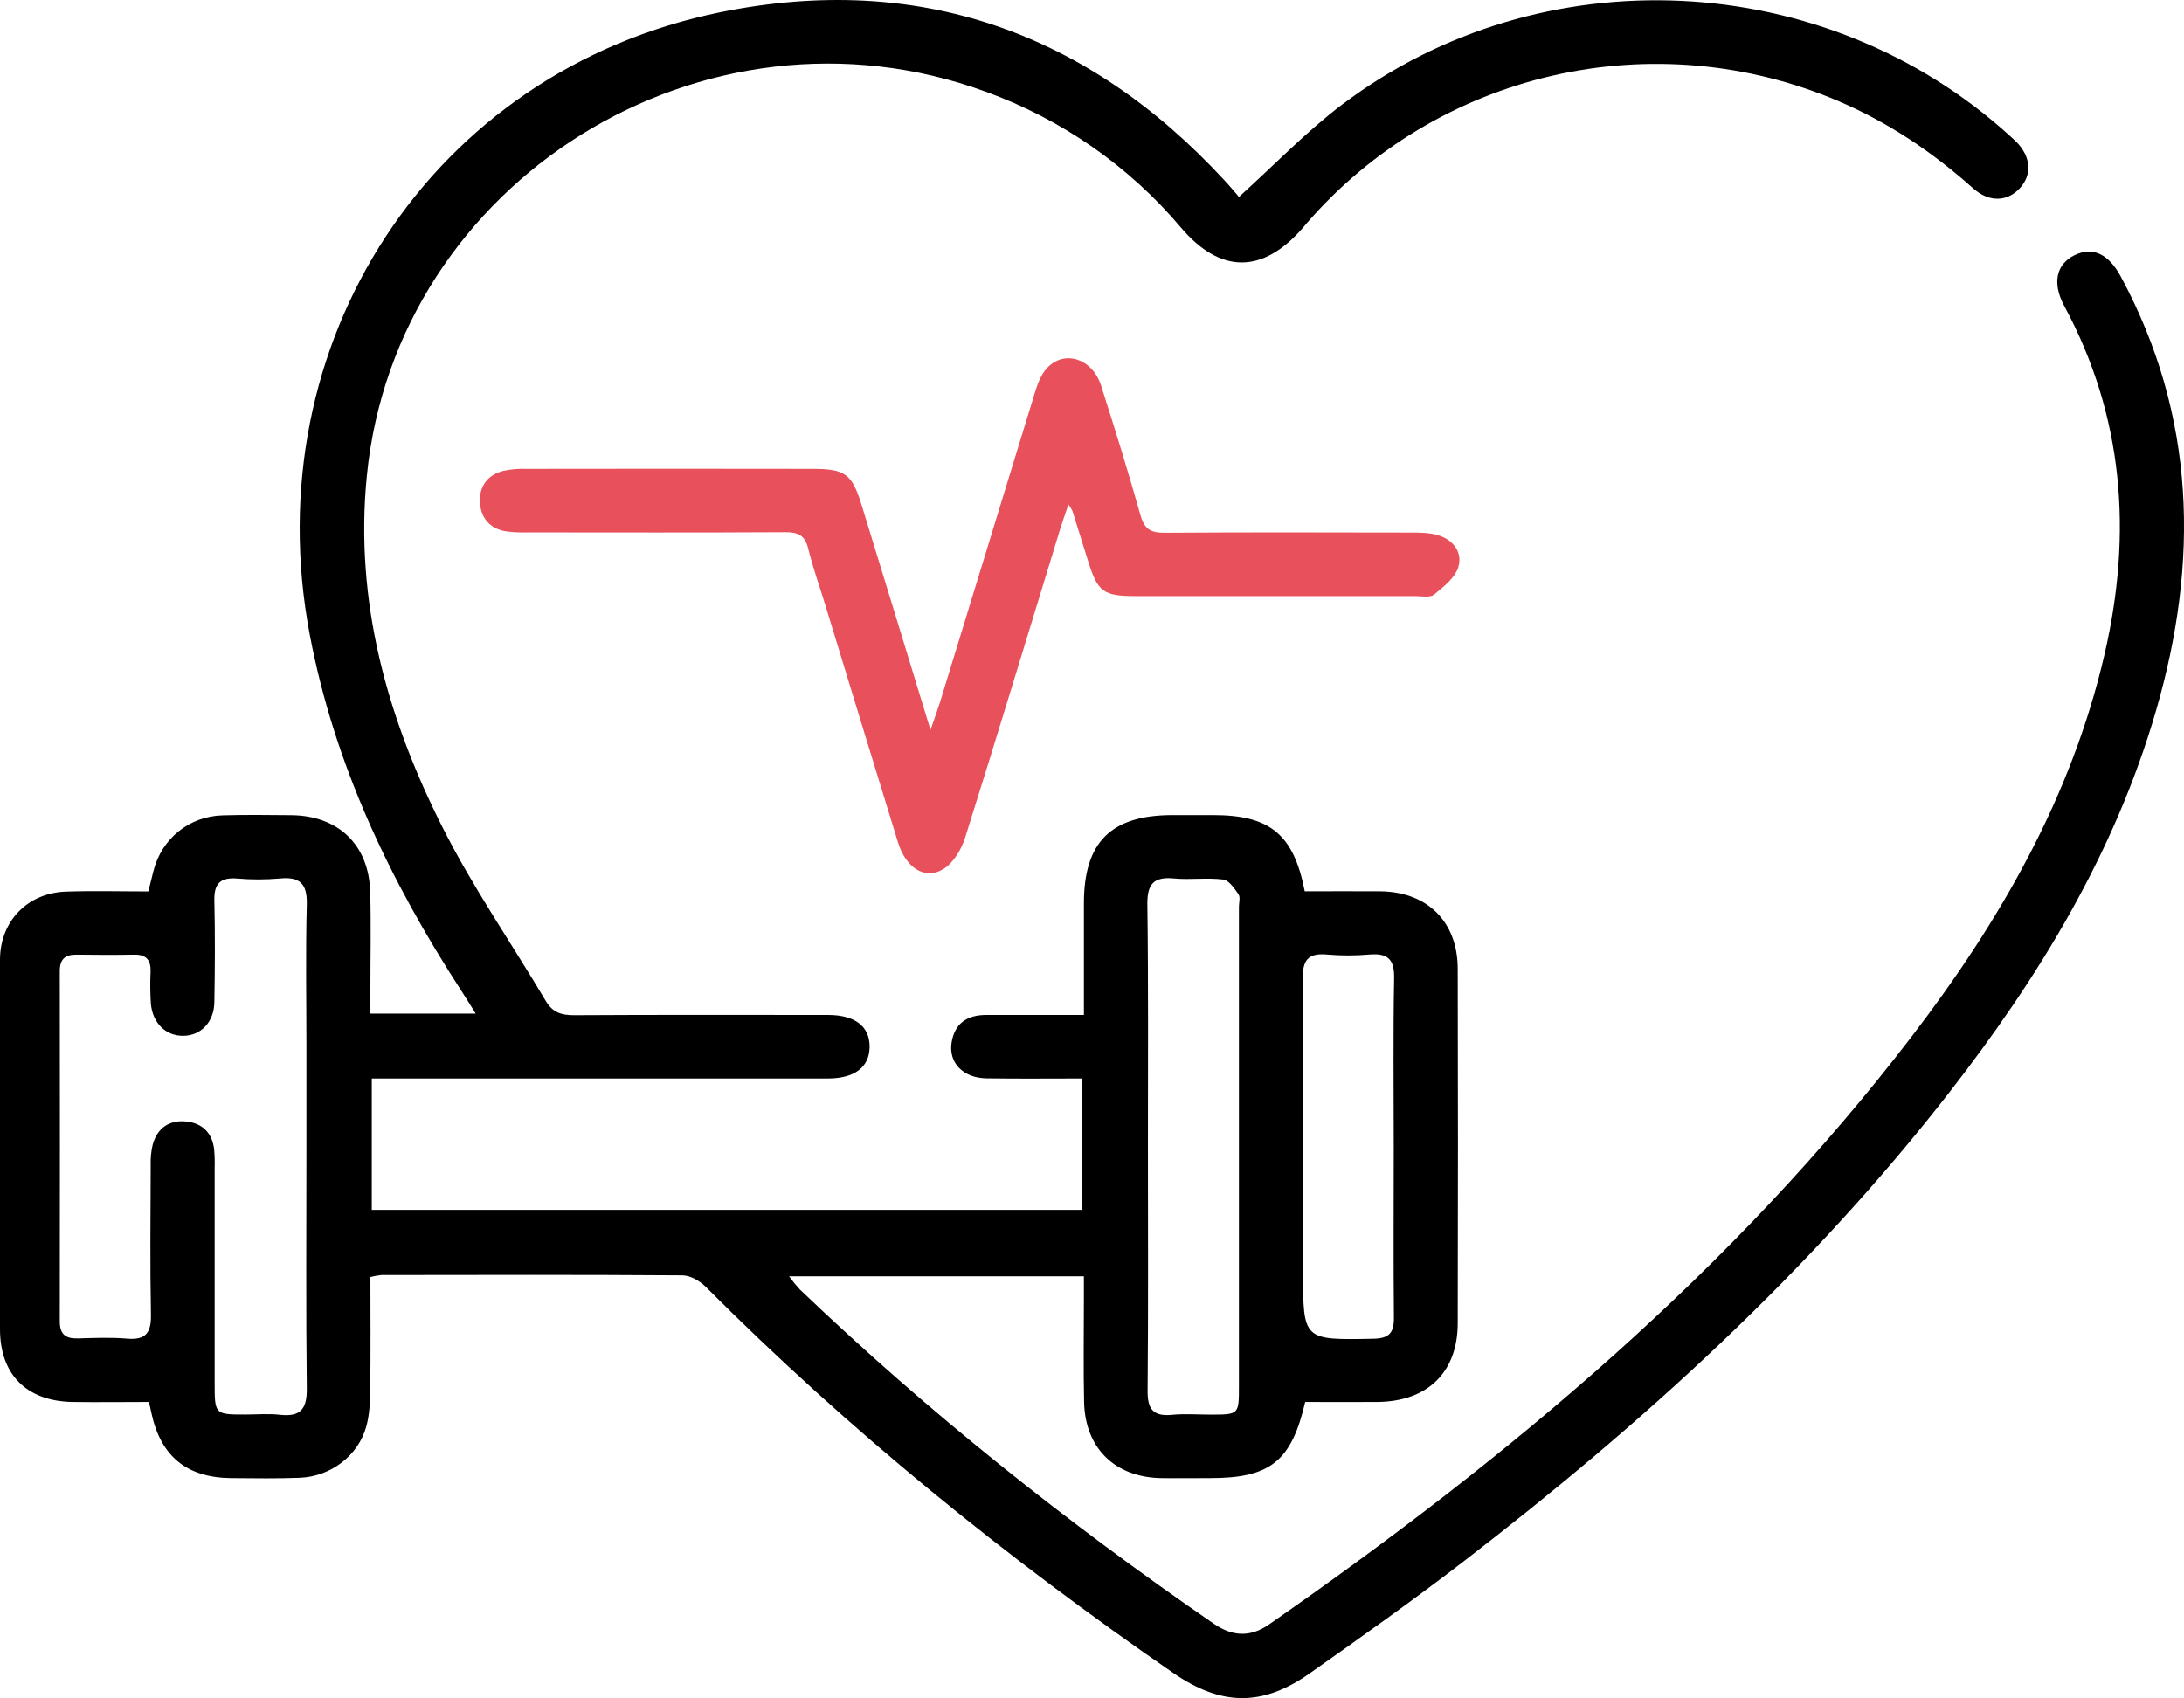 <svg width="81" height="63" viewBox="0 0 81 63" fill="none" xmlns="http://www.w3.org/2000/svg">
<path d="M45.95 7.305C47.27 6.113 48.44 4.889 49.773 3.881C57.168 -1.708 67.717 -1.183 74.56 5.056C74.635 5.127 74.718 5.196 74.791 5.271C75.319 5.819 75.373 6.461 74.93 6.961C74.465 7.486 73.781 7.525 73.176 6.983C71.671 5.639 70.021 4.53 68.156 3.738C64.816 2.32 61.108 1.994 57.57 2.809C54.032 3.623 50.846 5.536 48.474 8.269L48.323 8.448C46.832 10.162 45.27 10.166 43.805 8.448C41.878 6.164 39.38 4.424 36.562 3.403C26.133 -0.422 14.679 6.691 13.604 17.662C13.147 22.311 14.359 26.627 16.422 30.709C17.543 32.928 18.972 34.99 20.244 37.133C20.493 37.552 20.812 37.658 21.281 37.658C24.424 37.64 27.568 37.647 30.713 37.649C31.71 37.649 32.256 38.073 32.252 38.828C32.248 39.583 31.698 40.004 30.702 40.005C25.366 40.005 20.03 40.005 14.694 40.005H13.789V44.879H40.144V40.005C38.945 40.005 37.766 40.018 36.587 40C35.722 39.987 35.175 39.424 35.292 38.677C35.402 37.967 35.866 37.65 36.568 37.649C37.75 37.649 38.932 37.649 40.2 37.649C40.2 36.211 40.2 34.852 40.2 33.493C40.205 31.232 41.21 30.236 43.485 30.235H44.995C47.1 30.235 47.979 30.948 48.39 33.062C49.311 33.062 50.252 33.054 51.192 33.062C52.935 33.079 54.059 34.187 54.064 35.93C54.075 40.313 54.075 44.696 54.064 49.08C54.064 50.905 52.945 51.988 51.085 52.004C50.189 52.012 49.293 52.004 48.407 52.004C47.897 54.204 47.11 54.829 44.884 54.829C44.276 54.829 43.668 54.838 43.061 54.829C41.353 54.797 40.246 53.72 40.207 52.014C40.178 50.755 40.2 49.495 40.199 48.235C40.199 47.954 40.199 47.673 40.199 47.342H29.264C29.388 47.512 29.521 47.675 29.664 47.83C34.431 52.39 39.578 56.487 45.016 60.23C45.71 60.708 46.375 60.739 47.066 60.257C56.002 54.042 64.279 47.11 70.919 38.425C74.185 34.151 76.835 29.552 78.057 24.252C79.09 19.777 78.768 15.452 76.556 11.343C76.1 10.495 76.265 9.791 76.949 9.462C77.612 9.143 78.201 9.415 78.656 10.259C81.447 15.439 81.566 20.841 79.961 26.366C78.43 31.639 75.625 36.245 72.276 40.547C67.101 47.195 60.913 52.817 54.25 57.944C52.393 59.372 50.477 60.731 48.562 62.079C46.807 63.312 45.291 63.279 43.516 62.058C37.319 57.784 31.492 53.065 26.177 47.736C25.96 47.517 25.605 47.311 25.313 47.308C21.589 47.281 17.863 47.291 14.139 47.296C14.004 47.311 13.87 47.336 13.738 47.37C13.738 48.76 13.75 50.145 13.732 51.526C13.726 51.994 13.707 52.479 13.581 52.926C13.28 54.003 12.26 54.773 11.112 54.817C10.268 54.849 9.422 54.836 8.576 54.829C6.937 54.814 5.97 54.028 5.621 52.44L5.525 52.004C4.573 52.004 3.628 52.018 2.683 52.004C0.977 51.972 0 50.98 0 49.304C0 44.738 0 40.171 0 35.604C0 34.185 1.006 33.123 2.446 33.073C3.447 33.038 4.451 33.066 5.502 33.066C5.567 32.805 5.627 32.559 5.689 32.316C5.99 31.113 7.009 30.28 8.259 30.244C9.104 30.219 9.95 30.231 10.795 30.238C12.539 30.251 13.676 31.328 13.729 33.066C13.765 34.272 13.737 35.48 13.738 36.687C13.738 36.974 13.738 37.26 13.738 37.598H17.642C17.445 37.283 17.288 37.024 17.124 36.773C14.469 32.687 12.401 28.362 11.487 23.536C9.44 12.738 15.998 2.625 26.736 0.45C34.073 -1.037 40.335 1.194 45.405 6.682C45.6 6.889 45.781 7.11 45.95 7.305ZM11.364 42.607V38.828C11.364 37.07 11.331 35.31 11.378 33.553C11.398 32.783 11.127 32.511 10.371 32.587C9.843 32.633 9.313 32.633 8.786 32.587C8.166 32.541 7.936 32.781 7.95 33.398C7.979 34.657 7.972 35.917 7.95 37.177C7.937 37.917 7.453 38.413 6.802 38.422C6.15 38.432 5.653 37.95 5.594 37.215C5.569 36.822 5.566 36.428 5.585 36.035C5.597 35.61 5.423 35.404 4.981 35.412C4.268 35.424 3.555 35.422 2.842 35.412C2.415 35.406 2.217 35.578 2.217 36.019C2.223 40.35 2.223 44.681 2.217 49.011C2.217 49.498 2.434 49.66 2.891 49.647C3.495 49.631 4.11 49.603 4.713 49.655C5.437 49.718 5.612 49.408 5.598 48.741C5.562 46.905 5.583 45.067 5.589 43.23C5.579 42.968 5.604 42.707 5.665 42.452C5.838 41.839 6.282 41.533 6.912 41.6C7.499 41.663 7.867 42.02 7.941 42.621C7.962 42.856 7.968 43.092 7.961 43.328C7.961 45.978 7.961 48.629 7.961 51.281C7.961 52.47 7.961 52.47 9.114 52.47C9.537 52.47 9.964 52.431 10.381 52.479C11.15 52.567 11.387 52.259 11.378 51.504C11.343 48.537 11.364 45.574 11.364 42.607ZM42.574 42.453C42.574 45.497 42.59 48.541 42.562 51.585C42.555 52.269 42.769 52.55 43.467 52.481C43.938 52.435 44.417 52.473 44.893 52.473C45.949 52.473 45.949 52.473 45.949 51.43C45.949 45.5 45.949 39.57 45.949 33.639C45.949 33.482 46.008 33.283 45.934 33.175C45.783 32.957 45.579 32.65 45.365 32.625C44.767 32.55 44.149 32.642 43.547 32.586C42.781 32.511 42.543 32.798 42.553 33.557C42.593 36.522 42.574 39.487 42.574 42.453ZM51.691 42.581C51.691 40.481 51.665 38.386 51.705 36.291C51.719 35.585 51.472 35.349 50.79 35.407C50.263 35.453 49.733 35.453 49.206 35.407C48.493 35.342 48.309 35.638 48.315 36.314C48.343 39.931 48.328 43.548 48.328 47.164C48.328 49.724 48.328 49.708 50.929 49.659C51.522 49.648 51.703 49.442 51.697 48.871C51.676 46.774 51.691 44.677 51.691 42.581Z" fill="black"/>
<path d="M34.51 27.075C34.679 26.588 34.777 26.325 34.859 26.061C36.033 22.228 37.208 18.395 38.383 14.561C38.481 14.242 38.609 13.896 38.825 13.661C39.467 12.96 40.514 13.294 40.837 14.305C41.348 15.903 41.846 17.504 42.3 19.118C42.441 19.621 42.678 19.765 43.179 19.762C46.243 19.741 49.306 19.749 52.368 19.755C52.683 19.755 53.01 19.761 53.308 19.845C53.894 20.01 54.249 20.484 54.088 21.029C53.97 21.431 53.537 21.768 53.183 22.058C53.032 22.178 52.724 22.111 52.487 22.111C49.028 22.111 45.568 22.111 42.109 22.111C40.92 22.111 40.711 21.952 40.361 20.831C40.166 20.205 39.973 19.579 39.776 18.956C39.732 18.871 39.682 18.789 39.626 18.712C39.502 19.079 39.399 19.361 39.312 19.648C38.145 23.455 36.993 27.268 35.796 31.067C35.658 31.506 35.362 32.007 34.988 32.236C34.303 32.656 33.596 32.194 33.303 31.242C32.394 28.287 31.488 25.33 30.587 22.372C30.379 21.697 30.14 21.026 29.972 20.34C29.855 19.868 29.614 19.741 29.142 19.741C25.972 19.759 22.803 19.751 19.634 19.749C19.344 19.759 19.054 19.746 18.766 19.71C18.162 19.614 17.83 19.204 17.799 18.629C17.768 18.055 18.074 17.617 18.662 17.467C18.945 17.406 19.234 17.381 19.524 17.392C23.062 17.386 26.601 17.386 30.139 17.392C31.341 17.392 31.598 17.578 31.95 18.717C32.784 21.415 33.606 24.121 34.51 27.075Z" fill="#E8505B"/>
</svg>
